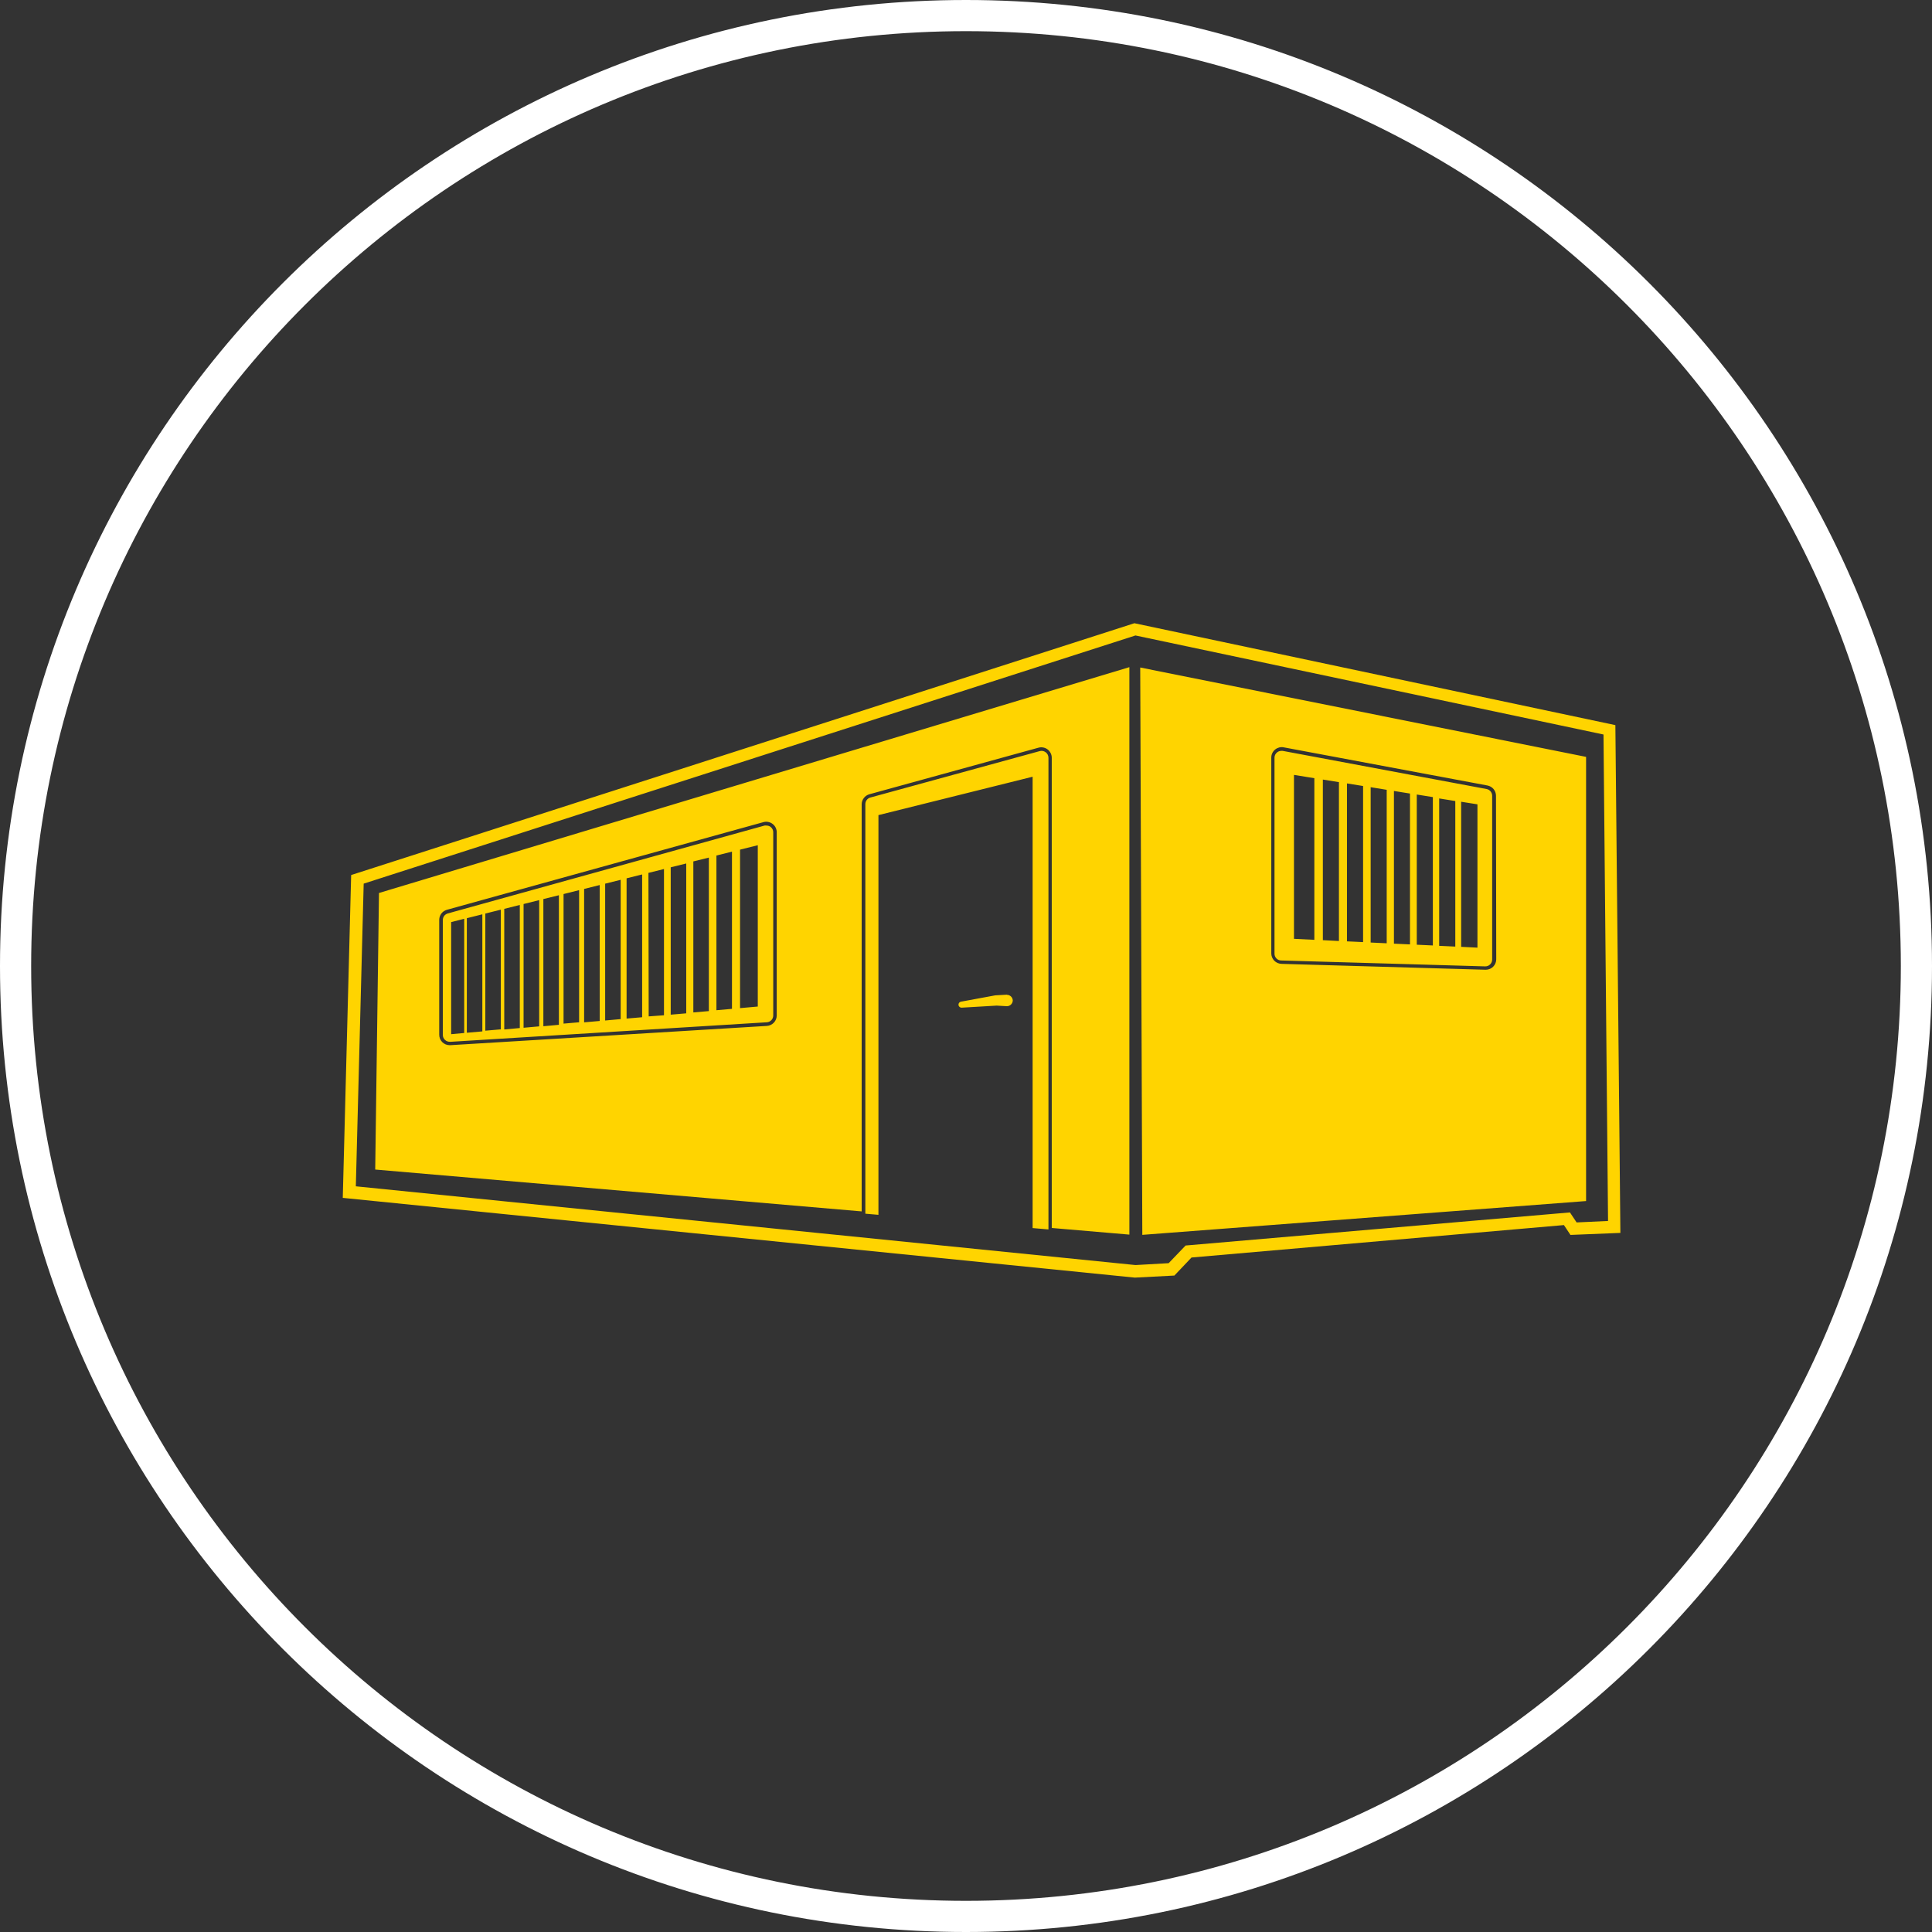 <svg width="62" height="62" viewBox="0 0 62 62" fill="none" xmlns="http://www.w3.org/2000/svg">
<rect x="0" y="0" width="62" height="62" fill="#333333" stroke="none"/>
<path d="M31 61.5C47.845 61.5 61.5 47.845 61.5 31C61.5 14.155 47.845 0.5 31 0.5C14.155 0.5 0.5 14.155 0.5 31C0.5 47.845 14.155 61.5 31 61.5Z" stroke="white"/>
<path d="M47.707 25.321L41.161 24.096H41.12C41.068 24.096 41.019 24.114 40.98 24.147C40.955 24.168 40.934 24.193 40.921 24.222C40.907 24.251 40.9 24.283 40.9 24.315V30.604C40.899 30.661 40.922 30.716 40.962 30.758C41.002 30.799 41.057 30.822 41.114 30.823L47.659 31.012C47.689 31.013 47.718 31.008 47.745 30.997C47.773 30.986 47.797 30.971 47.818 30.95C47.84 30.93 47.856 30.905 47.868 30.878C47.879 30.851 47.885 30.822 47.885 30.793V25.536C47.885 25.485 47.867 25.436 47.835 25.397C47.802 25.357 47.757 25.331 47.707 25.321ZM42.179 30.16L41.525 30.128V24.867L42.179 24.973V30.16ZM42.968 30.198L42.452 30.171V25.017L42.968 25.1V30.198ZM43.743 30.233L43.226 30.209V25.141L43.743 25.224V30.233ZM44.501 30.271L43.986 30.247V25.262L44.501 25.346V30.271ZM45.248 30.307L44.733 30.283V25.383L45.248 25.466V30.307ZM45.982 30.341L45.466 30.317V25.497L45.982 25.58V30.341ZM46.702 30.377L46.185 30.353V25.623L46.702 25.706V30.377ZM47.413 30.411L46.89 30.385V25.729L47.413 25.812V30.411ZM12.041 37.532L27.652 38.875V25.812C27.652 25.739 27.676 25.668 27.721 25.61C27.765 25.551 27.828 25.509 27.898 25.489L33.327 23.994C33.377 23.98 33.429 23.978 33.48 23.988C33.531 23.998 33.579 24.019 33.62 24.051C33.661 24.082 33.694 24.122 33.717 24.169C33.74 24.215 33.752 24.266 33.752 24.317V39.407L36.243 39.62V21.41L12.162 28.657L12.041 37.532ZM14.095 29.519C14.095 29.446 14.12 29.375 14.164 29.316C14.209 29.258 14.271 29.215 14.342 29.196L24.5 26.383C24.55 26.369 24.602 26.367 24.653 26.377C24.704 26.387 24.752 26.409 24.793 26.44C24.834 26.471 24.868 26.511 24.891 26.558C24.914 26.604 24.926 26.655 24.926 26.706V32.589C24.926 32.674 24.893 32.756 24.834 32.818C24.776 32.88 24.695 32.918 24.61 32.923L14.452 33.541H14.431C14.387 33.541 14.343 33.533 14.302 33.516C14.261 33.499 14.224 33.474 14.193 33.443C14.162 33.411 14.137 33.374 14.12 33.334C14.104 33.293 14.095 33.249 14.095 33.205V29.519ZM32.313 31.921H32.302L31.938 31.942L30.838 32.145C30.815 32.149 30.794 32.161 30.779 32.18C30.764 32.199 30.757 32.223 30.759 32.246C30.761 32.272 30.773 32.296 30.792 32.313C30.812 32.33 30.837 32.339 30.863 32.337L31.985 32.271L32.302 32.29H32.325C32.373 32.287 32.417 32.265 32.45 32.23C32.483 32.195 32.501 32.149 32.501 32.101C32.498 32.052 32.475 32.005 32.438 31.973C32.404 31.942 32.359 31.925 32.313 31.925M33.555 24.14C33.528 24.119 33.497 24.105 33.464 24.099C33.431 24.093 33.397 24.095 33.365 24.104L27.933 25.593C27.886 25.605 27.845 25.633 27.815 25.671C27.786 25.71 27.77 25.756 27.77 25.805V38.949L28.19 38.985V26.158L33.138 24.926V39.41L33.646 39.454V24.317C33.646 24.283 33.638 24.25 33.623 24.219C33.608 24.189 33.586 24.162 33.559 24.141M36.591 21.421L36.658 39.628L50.899 38.543V24.289L36.591 21.421ZM48.016 30.785C48.016 30.829 48.007 30.873 47.99 30.914C47.973 30.955 47.948 30.992 47.917 31.023C47.885 31.054 47.848 31.078 47.807 31.095C47.766 31.112 47.722 31.12 47.678 31.12H47.669L41.123 30.931C41.036 30.928 40.953 30.892 40.892 30.829C40.831 30.766 40.797 30.682 40.797 30.595V24.311C40.797 24.262 40.808 24.214 40.829 24.169C40.85 24.125 40.881 24.085 40.919 24.054C40.957 24.022 41.002 24 41.049 23.987C41.097 23.975 41.147 23.973 41.196 23.983L47.733 25.207C47.81 25.222 47.88 25.262 47.93 25.322C47.98 25.382 48.008 25.458 48.008 25.536L48.016 30.785ZM14.465 33.432L24.608 32.806C24.664 32.803 24.716 32.778 24.755 32.737C24.793 32.697 24.815 32.643 24.814 32.587V26.712C24.815 26.678 24.808 26.645 24.793 26.614C24.778 26.584 24.756 26.557 24.729 26.536C24.691 26.508 24.644 26.493 24.596 26.493C24.576 26.49 24.556 26.49 24.536 26.493L14.372 29.313C14.326 29.326 14.284 29.353 14.255 29.391C14.226 29.43 14.211 29.477 14.211 29.525V33.212C14.211 33.243 14.217 33.273 14.229 33.3C14.241 33.328 14.259 33.353 14.281 33.373C14.303 33.394 14.329 33.409 14.357 33.419C14.386 33.429 14.416 33.434 14.446 33.432M23.749 27.266L24.318 27.124V32.301L23.749 32.352V27.266ZM22.991 27.455L23.49 27.33V32.375L22.991 32.419V27.455ZM22.25 27.644L22.748 27.521V32.447L22.25 32.49V27.644ZM21.524 27.833L22.022 27.71V32.519L21.524 32.562V27.833ZM20.809 28.012L21.308 27.888V32.581L20.817 32.617L20.809 28.012ZM20.108 28.186L20.607 28.062V32.644L20.108 32.687V28.186ZM19.42 28.358L19.918 28.234V32.704L19.42 32.749V28.358ZM18.745 28.527L19.245 28.402V32.764L18.745 32.808V28.527ZM18.085 28.691L18.584 28.566V32.806L18.085 32.849V28.691ZM17.437 28.852L17.936 28.729V32.887L17.437 32.933V28.852ZM16.802 29.011L17.303 28.886V32.937L16.802 32.982V29.011ZM16.182 29.166L16.681 29.041V32.991L16.182 33.037V29.166ZM15.574 29.317L16.072 29.192V33.033L15.574 33.076V29.317ZM14.981 29.466L15.479 29.341V33.099L14.981 33.142V29.466ZM14.478 29.591L14.897 29.485V33.15L14.478 33.188V29.591ZM51.839 23.27L36.404 20L11.269 28.081L11 38.441L36.417 41L37.687 40.934L38.237 40.355L50.188 39.314L50.398 39.63L52 39.565L51.839 23.27ZM50.595 39.229L50.381 38.908L38.047 39.97L37.503 40.537L36.44 40.597L11.419 38.07L11.671 28.357L36.438 20.393L51.458 23.571L51.604 39.182L50.595 39.229Z" fill="#FFD400"/>
</svg>
